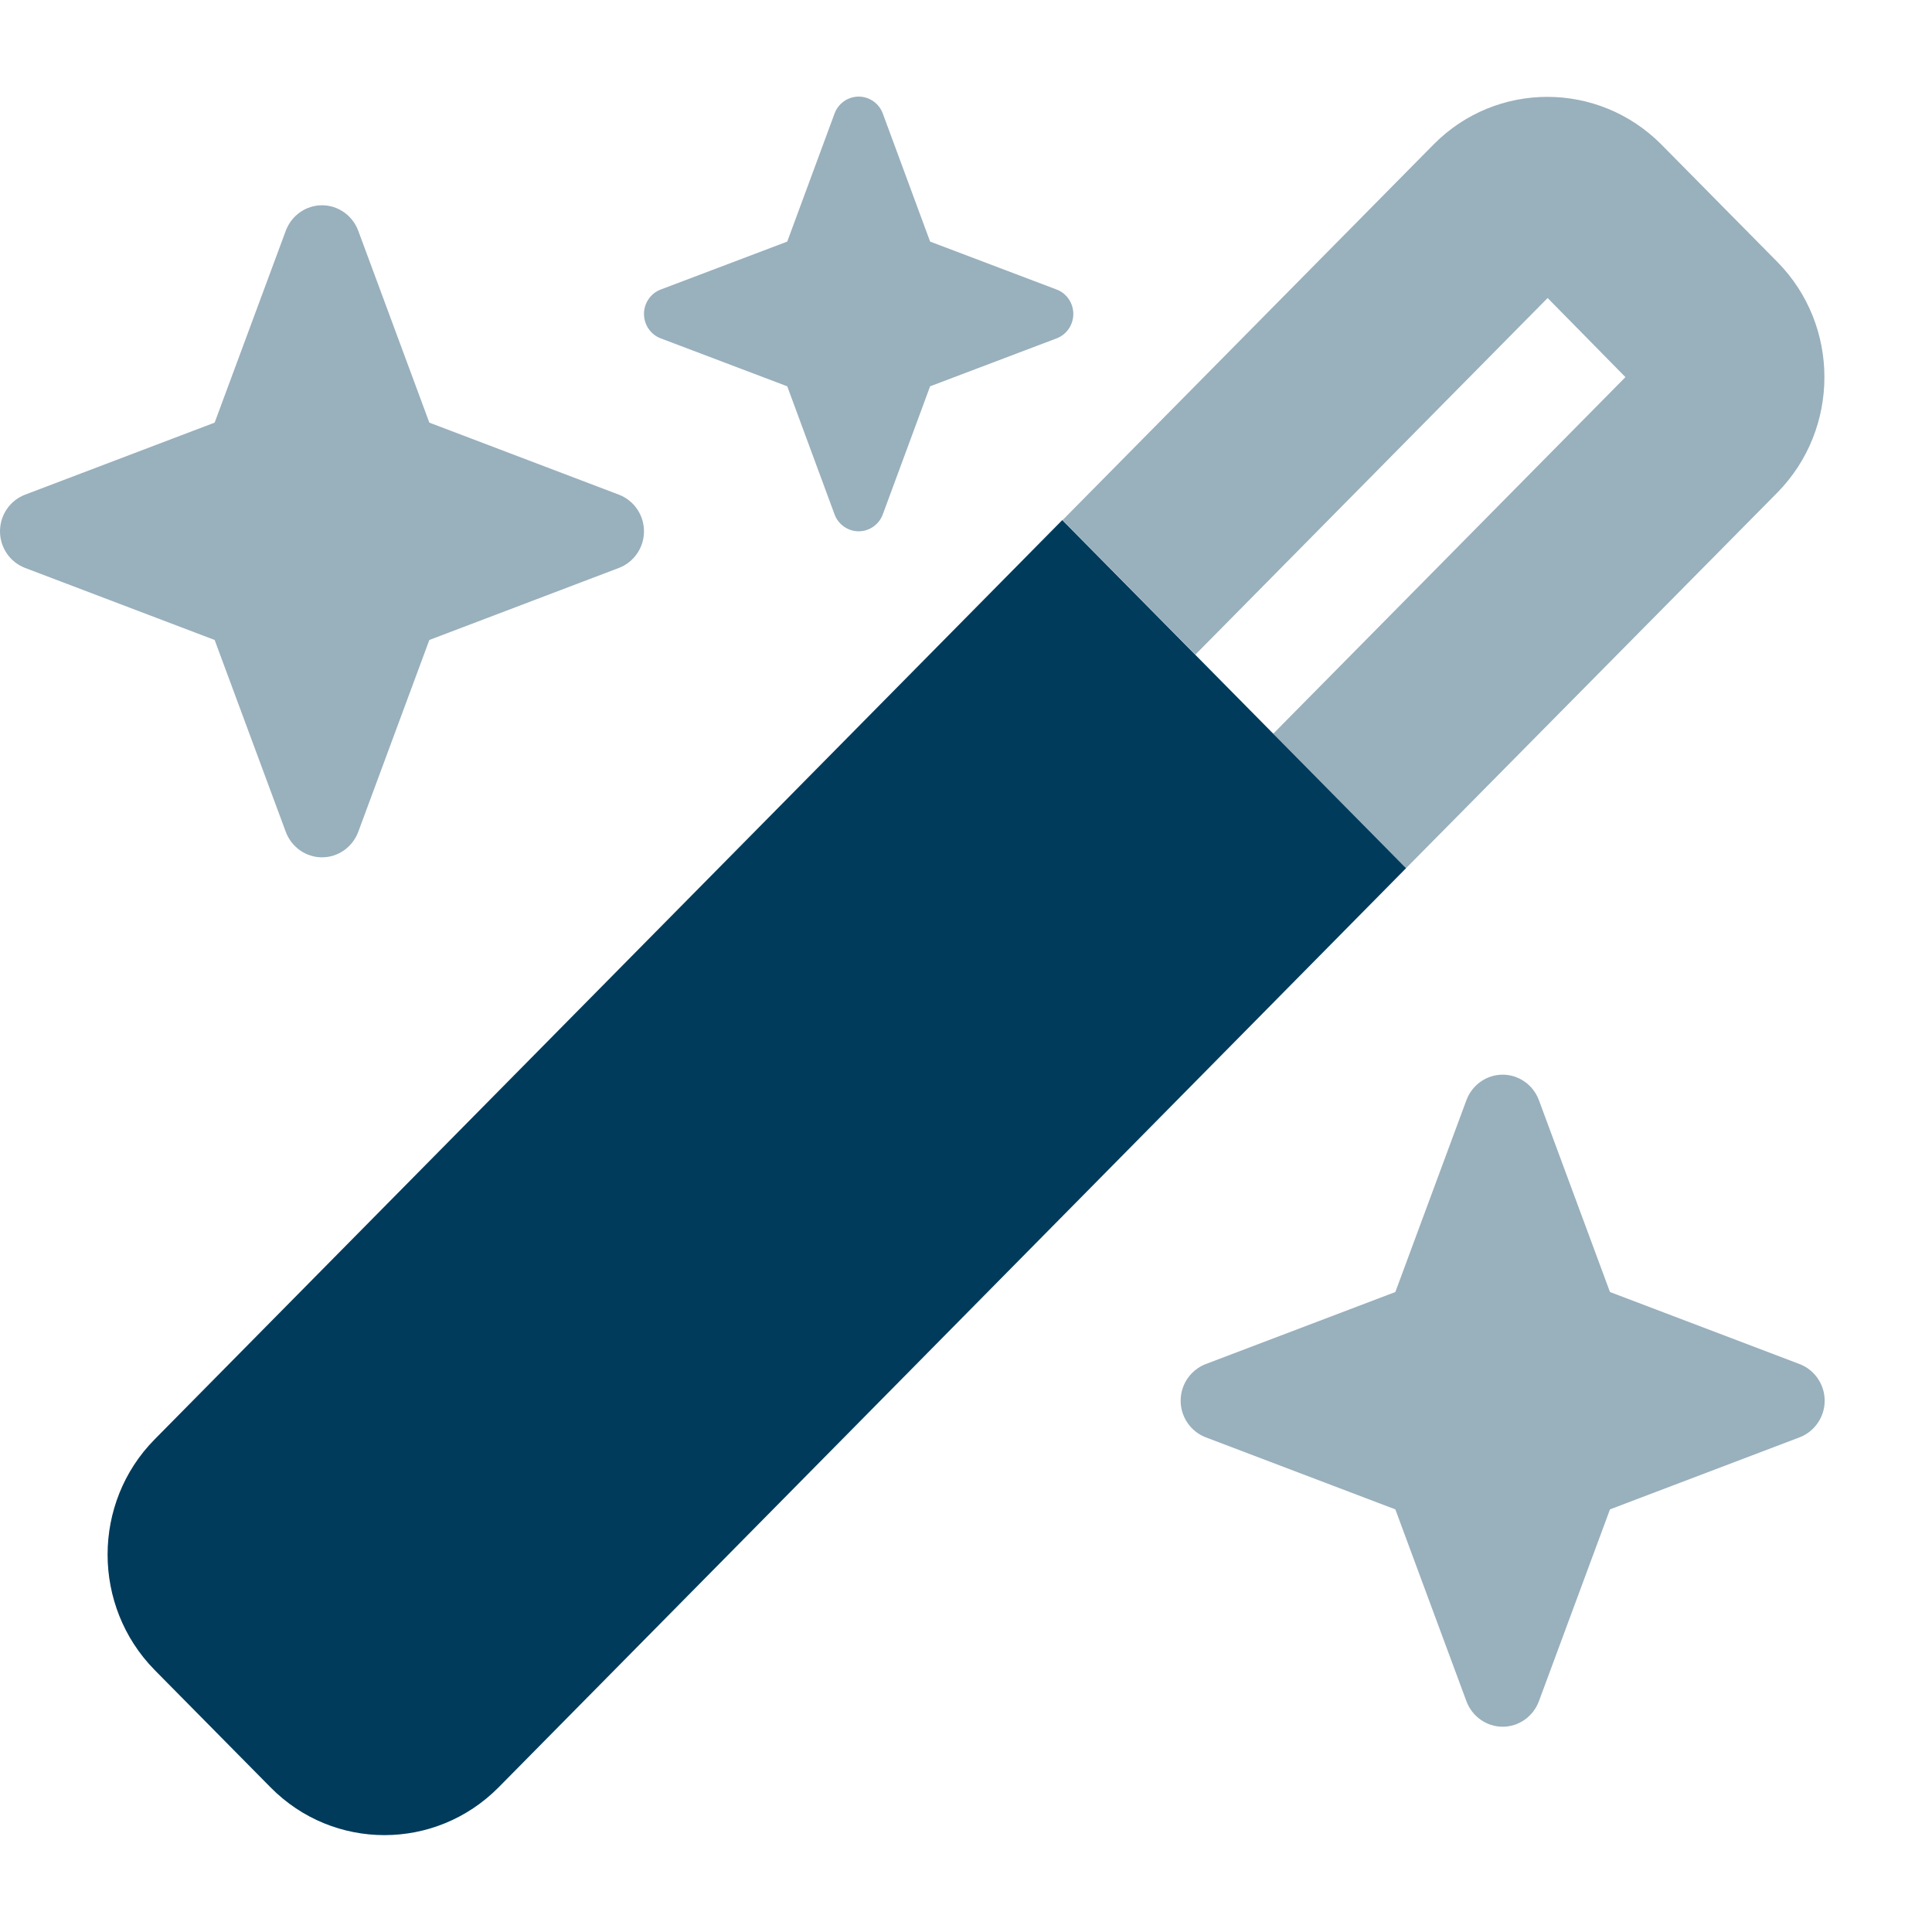 <svg width="40" height="40" viewBox="0 0 40 40" fill="none" xmlns="http://www.w3.org/2000/svg">
<path d="M29.111 17.975L21.993 10.768L3.201 29.801C1.903 31.116 1.903 33.254 3.201 34.575L5.604 37.008C6.903 38.323 9.014 38.323 10.32 37.008L29.111 17.975Z" fill="#003B5C"/>
<path opacity="0.4" d="M16.299 5.002L17.278 2.352C17.354 2.141 17.556 2 17.778 2C18 2 18.201 2.141 18.278 2.352L19.257 5.002L21.875 5.994C22.083 6.071 22.222 6.275 22.222 6.5C22.222 6.725 22.083 6.929 21.875 7.006L19.257 7.998L18.278 10.648C18.201 10.859 18 11 17.778 11C17.556 11 17.354 10.859 17.278 10.648L16.299 7.998L13.681 7.006C13.472 6.929 13.333 6.725 13.333 6.5C13.333 6.275 13.472 6.071 13.681 5.994L16.299 5.002ZM36.799 10.198L29.111 17.975L26.361 15.191L33.653 7.808L32.042 6.17L24.75 13.552L22 10.768L29.681 2.991C30.979 1.677 33.09 1.677 34.396 2.991L36.799 5.424C38.097 6.739 38.097 8.877 36.799 10.198ZM0.521 10.241L4.444 8.75L5.917 4.777C6.035 4.461 6.333 4.25 6.667 4.25C7 4.25 7.299 4.461 7.417 4.777L8.889 8.75L12.812 10.241C13.125 10.36 13.333 10.662 13.333 11C13.333 11.338 13.125 11.64 12.812 11.759L8.889 13.25L7.417 17.223C7.299 17.539 7 17.75 6.667 17.75C6.333 17.75 6.035 17.539 5.917 17.223L4.444 13.25L0.521 11.759C0.208 11.64 0 11.338 0 11C0 10.662 0.208 10.36 0.521 10.241ZM24.965 28.241L28.889 26.75L30.361 22.777C30.479 22.461 30.778 22.25 31.111 22.25C31.444 22.25 31.743 22.461 31.861 22.777L33.333 26.75L37.257 28.241C37.569 28.36 37.778 28.663 37.778 29C37.778 29.337 37.569 29.64 37.257 29.759L33.333 31.25L31.861 35.223C31.743 35.539 31.444 35.75 31.111 35.75C30.778 35.75 30.479 35.539 30.361 35.223L28.889 31.25L24.965 29.759C24.653 29.64 24.444 29.337 24.444 29C24.444 28.663 24.653 28.36 24.965 28.241Z" fill="#003B5C"/>
</svg>
